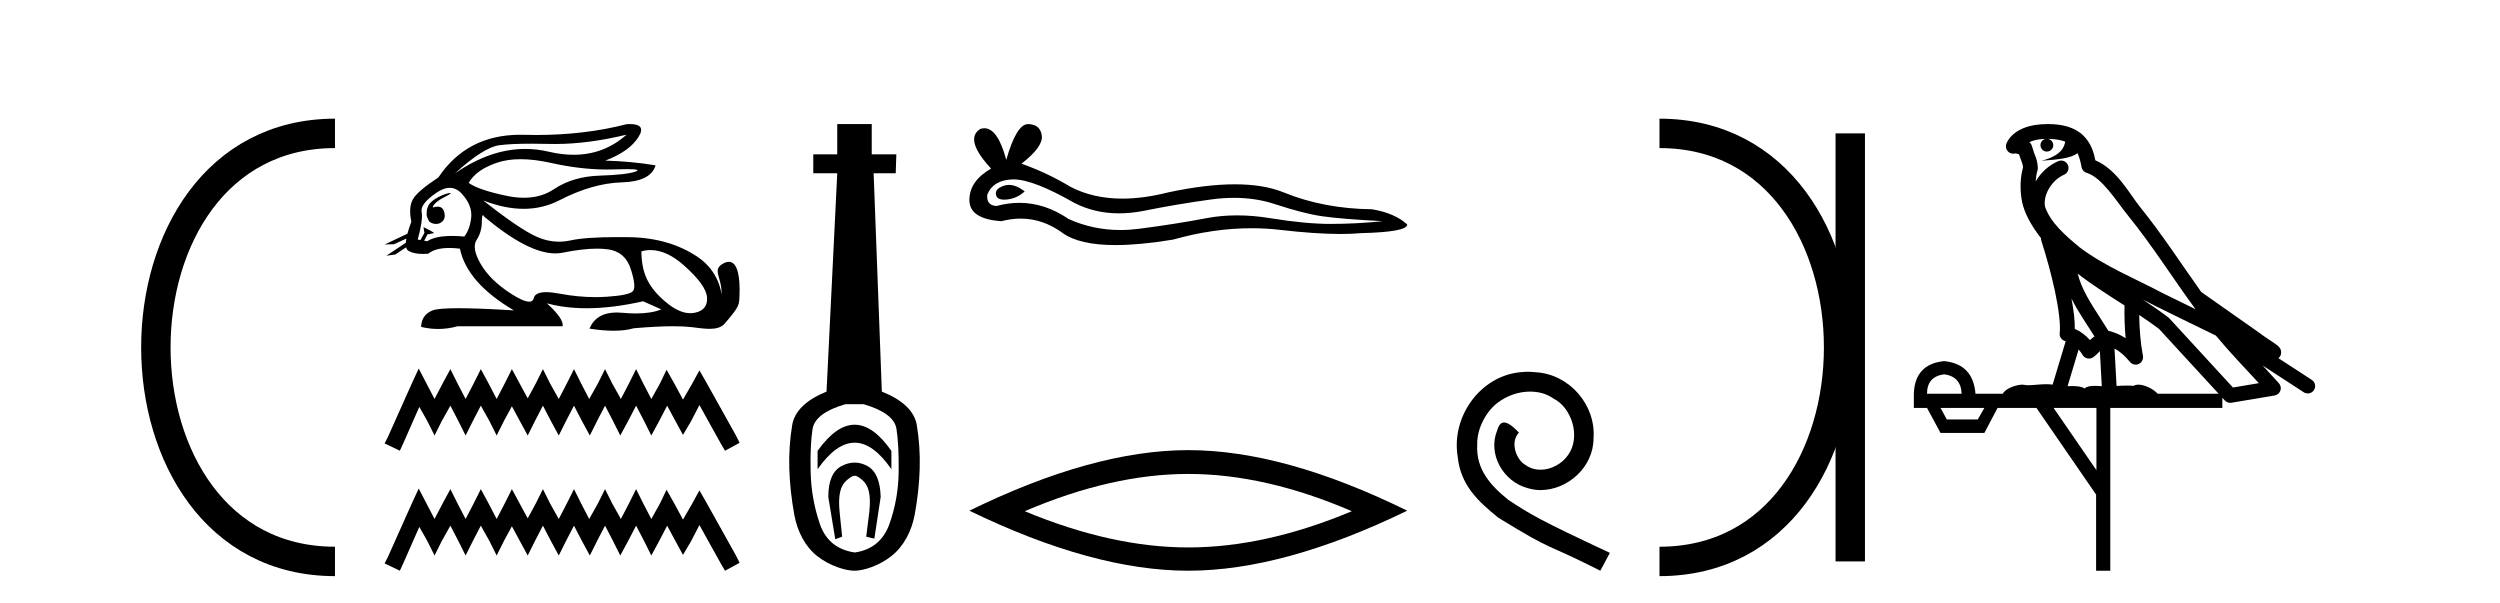 <?xml version='1.0' encoding='UTF-8' standalone='yes'?><svg xmlns='http://www.w3.org/2000/svg' xmlns:xlink='http://www.w3.org/1999/xlink' width='170.0' height='41.0' ><path d='M 22.779 9.07 C 6.539 9.07 6.539 38.177 22.779 38.177 ' style='fill:none;stroke:#000000;stroke-width:2' /><path d='M 22.779 9.07 L 22.779 9.07 ' style='fill:none;stroke:#000000;stroke-width:2' /><path d='M 22.779 38.177 L 22.779 38.177 ' style='fill:none;stroke:#000000;stroke-width:2' /><path d='M 42.606 9.156 C 41.584 10.068 40.385 10.524 39.007 10.524 C 38.468 10.524 37.901 10.454 37.307 10.314 C 36.778 10.19 36.247 10.127 35.716 10.127 C 34.129 10.127 32.534 10.683 30.93 11.794 L 30.93 11.794 C 32.23 10.616 33.232 9.978 33.935 9.878 C 34.443 9.807 35.185 9.771 36.16 9.771 C 36.534 9.771 36.944 9.776 37.388 9.787 C 37.511 9.79 37.634 9.791 37.759 9.791 C 39.254 9.791 40.87 9.579 42.606 9.156 ZM 35.404 10.825 C 36.028 10.825 36.724 10.911 37.491 11.083 C 38.81 11.379 40.075 11.527 41.288 11.527 C 41.453 11.527 41.617 11.524 41.781 11.519 C 42.107 11.508 42.383 11.502 42.608 11.502 C 43.32 11.502 43.522 11.557 43.214 11.668 C 42.809 11.813 41.999 11.905 40.783 11.943 C 39.567 11.981 38.531 12.287 37.674 12.861 C 37.091 13.252 36.407 13.447 35.624 13.447 C 35.259 13.447 34.872 13.405 34.463 13.319 C 33.178 13.052 32.314 12.757 31.871 12.436 C 32.207 11.84 32.853 11.381 33.809 11.06 C 34.276 10.903 34.807 10.825 35.404 10.825 ZM 29.425 14.112 C 29.425 14.112 29.425 14.112 29.425 14.112 L 29.425 14.112 C 29.425 14.112 29.425 14.112 29.425 14.112 ZM 30.599 13.125 C 30.403 13.125 29.579 13.414 29.228 13.834 C 29.065 14.03 29.01 14.275 29.014 14.477 L 29.014 14.477 C 28.988 14.623 29.039 14.814 29.194 15.069 C 29.338 15.18 29.498 15.23 29.648 15.23 C 29.984 15.23 30.272 14.983 30.242 14.627 C 30.209 14.243 30.054 14.051 29.759 14.051 C 29.684 14.051 29.601 14.063 29.508 14.088 C 29.48 14.095 29.452 14.103 29.425 14.112 L 29.425 14.112 C 29.443 14.051 29.454 13.996 29.482 13.957 C 29.768 13.565 30.402 13.34 30.6 13.19 C 30.659 13.146 30.652 13.125 30.599 13.125 ZM 28.592 16.323 L 28.592 16.323 L 28.592 16.323 L 28.592 16.323 C 28.592 16.323 28.592 16.323 28.592 16.323 C 28.592 16.323 28.592 16.323 28.592 16.323 ZM 30.585 12.774 C 30.892 12.774 31.168 12.91 31.412 13.182 C 31.886 13.709 32.096 14.241 32.043 14.776 C 31.989 15.311 31.833 15.747 31.573 16.084 C 31.274 16.057 30.998 16.043 30.744 16.043 C 29.981 16.043 29.416 16.164 29.049 16.405 L 28.842 16.368 L 28.842 16.368 C 28.904 16.259 29.023 16.037 29.076 15.924 L 29.076 15.924 C 29.092 15.925 29.11 15.926 29.129 15.926 C 29.14 15.926 29.152 15.926 29.165 15.925 L 29.498 15.85 C 29.596 15.828 28.796 15.44 28.788 15.44 C 28.787 15.44 28.79 15.442 28.797 15.445 L 28.851 15.784 C 28.853 15.799 28.858 15.814 28.865 15.828 L 28.865 15.828 C 28.774 15.991 28.645 16.217 28.592 16.323 L 28.592 16.323 L 28.407 16.29 C 28.652 15.388 28.74 14.761 28.671 14.409 C 28.602 14.057 28.923 13.633 29.634 13.136 C 29.979 12.895 30.296 12.774 30.585 12.774 ZM 32.846 14.637 C 32.873 14.637 32.908 14.676 32.949 14.753 C 34.924 16.406 36.527 17.232 37.759 17.232 C 37.929 17.232 38.092 17.216 38.248 17.185 C 39.158 17.001 39.941 16.908 40.598 16.908 C 40.868 16.908 41.117 16.924 41.345 16.955 C 42.125 17.062 42.641 17.51 42.893 18.297 C 43.146 19.085 43.199 19.578 43.054 19.777 C 42.909 19.976 42.316 20.109 41.276 20.178 C 41.016 20.195 40.754 20.204 40.491 20.204 C 39.701 20.204 38.896 20.127 38.076 19.972 C 37.707 19.902 37.395 19.867 37.14 19.867 C 36.64 19.867 36.359 20.002 36.298 20.27 C 36.261 20.433 36.156 20.514 35.982 20.514 C 35.723 20.514 35.313 20.333 34.75 19.972 C 33.809 19.368 33.125 18.699 32.697 17.965 C 32.268 17.231 32.173 16.68 32.41 16.313 C 32.647 15.946 32.765 15.537 32.765 15.086 C 32.765 14.787 32.792 14.637 32.846 14.637 ZM 44.243 17.005 C 44.97 17.005 45.724 17.352 46.506 18.045 C 47.516 18.94 48.039 19.666 48.078 20.224 C 48.116 20.782 47.856 21.126 47.298 21.256 C 47.182 21.283 47.064 21.297 46.945 21.297 C 46.487 21.297 46.001 21.1 45.485 20.706 C 44.835 20.209 44.361 19.681 44.063 19.123 C 43.765 18.565 43.616 17.888 43.616 17.093 C 43.822 17.034 44.031 17.005 44.243 17.005 ZM 42.836 8.437 C 42.765 8.437 42.688 8.439 42.606 8.445 C 40.717 8.934 38.667 9.179 36.458 9.179 C 36.181 9.179 35.903 9.175 35.621 9.167 C 35.537 9.165 35.454 9.164 35.371 9.164 C 32.962 9.164 31.107 10.132 29.806 12.069 C 28.873 12.681 28.3 13.17 28.086 13.537 C 27.872 13.904 27.833 14.417 27.971 15.074 C 27.856 15.382 27.767 15.655 27.705 15.893 L 27.705 15.893 L 26.154 16.625 L 26.794 16.607 L 27.631 16.222 L 27.631 16.222 C 27.612 16.327 27.6 16.423 27.595 16.509 L 27.595 16.509 L 26.276 17.387 L 26.874 17.309 L 27.616 16.819 L 27.616 16.819 C 27.644 16.932 27.698 17.012 27.776 17.058 C 28.013 17.198 28.343 17.268 28.767 17.268 C 28.878 17.268 28.995 17.263 29.118 17.253 C 29.436 16.993 29.913 16.862 30.551 16.862 C 30.773 16.862 31.014 16.878 31.274 16.909 C 31.595 18.454 32.819 19.853 34.945 21.107 C 33.354 21.008 32.098 20.958 31.177 20.958 C 30.255 20.958 29.669 21.008 29.416 21.107 C 28.912 21.306 28.652 21.681 28.636 22.231 C 29.027 22.324 29.414 22.37 29.798 22.37 C 30.241 22.37 30.68 22.308 31.114 22.185 L 38.248 22.185 C 38.34 21.88 37.988 21.36 37.193 20.626 L 37.193 20.626 C 38.011 20.849 38.91 20.961 39.891 20.961 C 41.056 20.961 42.336 20.803 43.731 20.488 L 44.969 21.039 C 44.514 21.223 43.937 21.315 43.236 21.315 C 42.948 21.315 42.638 21.299 42.308 21.268 C 42.178 21.256 42.054 21.249 41.934 21.249 C 41.011 21.249 40.394 21.615 40.083 22.346 C 40.694 22.442 41.243 22.49 41.73 22.49 C 42.255 22.49 42.708 22.434 43.088 22.323 C 44.154 22.23 45.054 22.184 45.789 22.184 C 46.266 22.184 46.673 22.204 47.011 22.243 C 47.423 22.291 47.859 22.361 48.25 22.361 C 48.672 22.361 49.043 22.28 49.282 22.002 C 50.316 20.8 50.259 20.739 50.285 20.086 C 50.328 19.05 50.22 17.803 49.563 17.803 C 49.444 17.803 49.306 17.844 49.148 17.936 C 48.394 18.371 49.112 18.845 49.064 20.045 C 49.064 20.045 48.958 18.482 47.424 17.46 C 46.202 16.646 44.694 16.16 42.813 16.129 C 42.534 16.125 42.267 16.123 42.013 16.123 C 40.547 16.123 39.476 16.198 38.799 16.347 C 38.537 16.405 38.277 16.434 38.017 16.434 C 37.487 16.434 36.959 16.313 36.436 16.072 C 35.656 15.713 34.463 14.898 32.857 13.629 L 32.857 13.629 C 33.831 14.009 34.748 14.2 35.608 14.2 C 36.477 14.2 37.288 14.006 38.042 13.618 C 39.54 12.845 40.951 12.44 42.274 12.402 C 43.597 12.364 44.365 11.977 44.579 11.243 C 43.463 11.06 42.324 10.953 41.161 10.922 C 42.247 10.509 42.996 9.978 43.409 9.328 C 43.787 8.734 43.596 8.437 42.836 8.437 Z' style='fill:#000000;stroke:none' /><path d='M 28.473 25.06 L 27.976 26.136 L 26.403 29.656 L 26.154 30.153 L 27.189 30.649 L 27.438 30.111 L 28.514 27.668 L 29.052 28.621 L 29.549 29.614 L 30.046 28.621 L 30.626 27.585 L 31.164 28.621 L 31.661 29.614 L 32.158 28.621 L 32.696 27.585 L 33.276 28.621 L 33.773 29.614 L 34.27 28.621 L 34.808 27.627 L 35.346 28.621 L 35.884 29.614 L 36.381 28.621 L 36.919 27.585 L 37.458 28.621 L 37.996 29.614 L 38.493 28.621 L 39.031 27.585 L 39.569 28.621 L 40.108 29.614 L 40.605 28.621 L 41.143 27.585 L 41.681 28.621 L 42.178 29.614 L 42.716 28.621 L 43.255 27.585 L 43.793 28.621 L 44.29 29.614 L 44.828 28.621 L 45.366 27.585 L 45.946 28.662 L 46.443 29.573 L 46.981 28.662 L 47.561 27.544 L 49.01 30.153 L 49.3 30.649 L 50.293 30.111 L 50.045 29.614 L 48.058 26.053 L 47.561 25.184 L 47.064 26.095 L 46.443 27.171 L 45.863 26.095 L 45.325 25.143 L 44.869 26.095 L 44.29 27.13 L 43.751 26.095 L 43.255 25.101 L 42.758 26.095 L 42.219 27.13 L 41.64 26.095 L 41.143 25.101 L 40.646 26.095 L 40.066 27.13 L 39.528 26.095 L 39.031 25.101 L 38.534 26.095 L 37.996 27.13 L 37.416 26.095 L 36.919 25.101 L 36.423 26.095 L 35.884 27.089 L 35.346 26.095 L 34.808 25.101 L 34.311 26.095 L 33.773 27.13 L 33.234 26.095 L 32.696 25.101 L 32.199 26.095 L 31.661 27.13 L 31.123 26.095 L 30.626 25.101 L 30.088 26.095 L 29.549 27.13 L 29.011 26.095 L 28.473 25.06 Z' style='fill:#000000;stroke:none' /><path d='M 28.473 33.22 L 27.976 34.296 L 26.403 37.816 L 26.154 38.312 L 27.189 38.809 L 27.438 38.271 L 28.514 35.828 L 29.052 36.78 L 29.549 37.774 L 30.046 36.78 L 30.626 35.745 L 31.164 36.78 L 31.661 37.774 L 32.158 36.78 L 32.696 35.745 L 33.276 36.78 L 33.773 37.774 L 34.27 36.78 L 34.808 35.787 L 35.346 36.78 L 35.884 37.774 L 36.381 36.78 L 36.919 35.745 L 37.458 36.78 L 37.996 37.774 L 38.493 36.78 L 39.031 35.745 L 39.569 36.78 L 40.108 37.774 L 40.605 36.78 L 41.143 35.745 L 41.681 36.78 L 42.178 37.774 L 42.716 36.78 L 43.255 35.745 L 43.793 36.78 L 44.29 37.774 L 44.828 36.78 L 45.366 35.745 L 45.946 36.822 L 46.443 37.733 L 46.981 36.822 L 47.561 35.704 L 49.01 38.312 L 49.3 38.809 L 50.293 38.271 L 50.045 37.774 L 48.058 34.213 L 47.561 33.344 L 47.064 34.255 L 46.443 35.331 L 45.863 34.255 L 45.325 33.302 L 44.869 34.255 L 44.29 35.29 L 43.751 34.255 L 43.255 33.261 L 42.758 34.255 L 42.219 35.29 L 41.64 34.255 L 41.143 33.261 L 40.646 34.255 L 40.066 35.29 L 39.528 34.255 L 39.031 33.261 L 38.534 34.255 L 37.996 35.29 L 37.416 34.255 L 36.919 33.261 L 36.423 34.255 L 35.884 35.248 L 35.346 34.255 L 34.808 33.261 L 34.311 34.255 L 33.773 35.29 L 33.234 34.255 L 32.696 33.261 L 32.199 34.255 L 31.661 35.29 L 31.123 34.255 L 30.626 33.261 L 30.088 34.255 L 29.549 35.29 L 29.011 34.255 L 28.473 33.22 Z' style='fill:#000000;stroke:none' /><path d='M 58.116 28.881 C 57.28 28.881 56.439 29.474 55.596 30.661 L 55.596 31.905 C 56.439 30.704 57.28 30.103 58.116 30.103 C 58.953 30.103 59.786 30.704 60.615 31.905 L 60.615 30.661 C 59.786 29.474 58.953 28.881 58.116 28.881 ZM 58.116 31.455 C 57.823 31.455 57.526 31.534 57.226 31.691 C 56.625 32.005 56.325 32.706 56.325 33.793 L 56.797 36.668 L 57.265 36.496 L 57.094 34.823 C 56.979 33.622 57.151 33.003 57.609 32.631 C 57.837 32.445 57.98 32.352 58.122 32.352 C 58.263 32.352 58.402 32.445 58.624 32.631 C 59.067 33.003 59.232 33.607 59.117 34.78 L 58.903 36.496 L 59.457 36.625 L 59.886 33.793 C 59.857 32.706 59.557 32.005 58.985 31.691 C 58.699 31.534 58.409 31.455 58.116 31.455 ZM 58.728 27.486 C 60.101 27.887 60.844 28.444 60.959 29.16 C 61.073 29.875 61.123 30.847 61.109 32.077 C 61.095 33.307 60.887 34.487 60.487 35.617 C 60.086 36.746 59.3 37.397 58.127 37.569 C 56.926 37.397 56.132 36.746 55.746 35.617 C 55.36 34.487 55.152 33.314 55.124 32.098 C 55.095 30.883 55.138 29.91 55.252 29.181 C 55.367 28.452 56.11 27.887 57.483 27.486 ZM 56.933 8.437 L 56.933 10.496 L 55.303 10.496 L 55.303 11.783 L 56.933 11.783 L 56.204 26.628 C 54.802 27.2 54.023 27.965 53.865 28.924 C 53.708 29.882 53.644 30.861 53.672 31.862 C 53.701 32.864 53.815 33.915 54.015 35.016 C 54.216 36.117 54.738 37.165 55.581 37.823 C 56.425 38.48 57.491 38.809 58.106 38.809 C 58.72 38.809 59.786 38.473 60.63 37.801 C 61.473 37.129 61.995 36.089 62.196 35.016 C 62.396 33.943 62.51 32.899 62.539 31.884 C 62.568 30.869 62.503 29.882 62.346 28.924 C 62.189 27.965 61.395 27.2 59.965 26.628 L 59.407 11.783 L 60.909 11.783 L 60.951 10.496 L 59.278 10.496 L 59.278 8.437 Z' style='fill:#000000;stroke:none' /><path d='M 68.609 12.573 Q 68.439 12.573 68.279 12.625 Q 67.652 12.828 67.725 13.234 Q 67.788 13.577 68.286 13.577 Q 68.377 13.577 68.482 13.566 Q 69.164 13.492 69.681 13.012 Q 69.104 12.573 68.609 12.573 ZM 68.929 12.2 Q 70.26 12.2 73.038 13.787 Q 74.431 14.508 76.093 14.508 Q 76.896 14.508 77.76 14.34 Q 79.937 13.898 82.335 13.566 Q 83.15 13.453 83.913 13.453 Q 85.397 13.453 86.689 13.879 Q 88.644 14.525 89.935 14.709 Q 91.227 14.894 94.031 15.041 Q 92.223 15.226 90.489 15.226 Q 88.755 15.226 86.394 14.838 Q 85.213 14.645 84.12 14.645 Q 83.027 14.645 82.022 14.838 Q 80.011 15.226 77.447 15.558 Q 76.806 15.641 76.187 15.641 Q 74.329 15.641 72.669 14.894 Q 71.057 13.793 69.321 13.793 Q 68.554 13.793 67.762 14.008 Q 67.061 13.971 67.135 13.234 Q 67.541 12.237 68.869 12.2 Q 68.899 12.2 68.929 12.2 ZM 69.915 8.437 Q 69.117 8.437 68.426 10.872 Q 67.849 8.721 66.936 8.721 Q 66.799 8.721 66.656 8.769 Q 65.549 9.47 67.393 11.463 Q 65.918 12.311 65.918 13.602 Q 65.918 14.894 68.094 15.041 Q 68.767 14.865 69.409 14.865 Q 70.913 14.865 72.245 15.834 Q 73.385 16.665 75.86 16.665 Q 77.51 16.665 79.753 16.296 Q 82.508 15.52 85.108 15.52 Q 86.094 15.52 87.058 15.632 Q 89.467 15.911 91.162 15.911 Q 91.932 15.911 92.555 15.853 Q 95.691 15.779 95.691 15.263 Q 94.842 14.488 93.293 14.23 Q 90.009 14.193 87.297 13.086 Q 85.942 12.533 83.972 12.533 Q 82.003 12.533 79.421 13.086 Q 77.755 13.506 76.32 13.506 Q 74.352 13.506 72.817 12.717 Q 71.23 11.758 69.459 11.131 Q 70.935 9.987 70.843 9.231 Q 70.751 8.474 69.939 8.437 Q 69.927 8.437 69.915 8.437 Z' style='fill:#000000;stroke:none' /><path d='M 80.804 32.228 Q 86.048 32.228 91.925 34.762 Q 86.048 37.226 80.804 37.226 Q 75.596 37.226 69.683 34.762 Q 75.596 32.228 80.804 32.228 ZM 80.804 30.609 Q 74.329 30.609 65.918 34.727 Q 74.329 38.809 80.804 38.809 Q 87.28 38.809 95.691 34.727 Q 87.315 30.609 80.804 30.609 Z' style='fill:#000000;stroke:none' /><path d='M 103.902 25.279 C 103.714 25.279 103.526 25.297 103.338 25.314 C 100.622 25.604 98.691 28.354 99.118 31.019 C 99.306 33.001 100.536 34.111 101.886 35.205 C 105.9 37.665 104.773 36.759 108.821 38.809 L 109.471 37.596 C 104.653 35.341 104.072 34.983 102.569 33.992 C 101.339 33.001 100.365 31.908 100.451 30.251 C 100.417 29.106 101.1 27.927 101.869 27.364 C 102.484 26.902 103.269 26.629 104.038 26.629 C 104.619 26.629 105.166 26.766 105.644 27.107 C 106.857 27.705 107.523 29.687 106.635 30.934 C 106.225 31.532 105.49 31.942 104.756 31.942 C 104.397 31.942 104.038 31.839 103.731 31.617 C 103.116 31.276 102.654 30.08 103.287 29.414 C 102.996 29.106 102.586 28.73 102.279 28.73 C 102.074 28.73 101.92 28.884 101.817 29.243 C 101.134 30.883 102.227 32.745 103.867 33.189 C 104.158 33.274 104.448 33.326 104.739 33.326 C 106.618 33.326 108.36 31.754 108.36 29.807 C 108.531 27.534 106.72 25.45 104.448 25.314 C 104.277 25.297 104.089 25.279 103.902 25.279 Z' style='fill:#000000;stroke:none' /><path d='M 112.845 9.07 L 112.845 9.07 ' style='fill:none;stroke:#000000;stroke-width:2' /><path d='M 112.845 38.177 L 112.845 38.177 ' style='fill:none;stroke:#000000;stroke-width:2' /><path d='M 125.817 9.07 L 125.817 38.177 ' style='fill:none;stroke:#000000;stroke-width:2' /><path d='M 112.845 9.07 C 129.086 9.07 129.086 38.177 112.845 38.177 ' style='fill:none;stroke:#000000;stroke-width:2' /><path d='M 139.265 9.444 C 139.718 9.448 140.117 9.513 140.432 9.628 C 140.38 10.005 140.148 10.588 138.825 10.932 C 140.056 10.843 140.86 10.742 141.275 10.414 C 141.425 10.752 141.506 11.134 141.542 11.353 C 141.573 11.541 141.708 11.696 141.89 11.752 C 142.944 12.075 143.871 13.629 144.76 14.728 C 146.361 16.707 147.748 18.912 149.294 21.026 C 148.581 20.676 147.868 20.326 147.151 19.976 C 145.157 18.928 143.111 18.102 141.403 16.81 C 140.41 15.983 139.426 15.129 139.056 14.04 C 138.928 13.201 139.557 12.229 140.351 11.883 C 140.568 11.792 140.693 11.563 140.652 11.332 C 140.611 11.1 140.414 10.928 140.179 10.918 C 140.172 10.918 140.165 10.918 140.157 10.918 C 140.086 10.918 140.015 10.933 139.95 10.963 C 139.314 11.24 138.77 11.735 138.425 12.342 C 138.441 12.085 138.478 11.822 138.551 11.585 C 138.568 11.529 138.575 11.47 138.572 11.411 C 138.555 11.099 138.502 10.882 138.434 10.698 C 138.365 10.514 138.291 10.35 138.168 9.924 C 138.138 9.821 138.076 9.73 137.991 9.665 C 138.227 9.561 138.524 9.477 138.881 9.454 C 138.953 9.449 139.022 9.449 139.092 9.447 L 139.092 9.447 C 138.897 9.49 138.751 9.664 138.751 9.872 C 138.751 10.112 138.946 10.307 139.187 10.307 C 139.427 10.307 139.623 10.112 139.623 9.872 C 139.623 9.658 139.468 9.481 139.265 9.444 ZM 141.279 18.609 C 142.3 19.396 143.393 20.083 144.465 20.769 C 144.456 21.509 144.475 22.253 144.543 22.999 C 144.195 22.771 143.811 22.6 143.367 22.492 C 142.707 21.42 141.983 20.432 141.541 19.384 C 141.449 19.167 141.363 18.896 141.279 18.609 ZM 140.859 20.299 C 141.319 21.223 141.907 22.054 142.425 22.877 C 142.326 22.944 142.236 23.014 142.165 23.082 C 142.146 23.099 142.136 23.111 142.119 23.128 C 141.834 22.8 141.486 22.534 141.084 22.361 C 141.099 21.773 141.004 21.065 140.859 20.299 ZM 145.72 20.376 L 145.72 20.376 C 146.049 20.539 146.376 20.703 146.698 20.872 C 146.702 20.874 146.707 20.876 146.711 20.878 C 148.028 21.52 149.343 22.18 150.675 22.816 C 151.614 23.947 152.627 24.996 153.602 26.055 C 153.015 26.154 152.428 26.252 151.841 26.351 C 150.4 24.783 148.959 23.216 147.517 21.648 C 147.497 21.626 147.475 21.606 147.451 21.588 C 146.888 21.162 146.306 20.763 145.72 20.376 ZM 141.346 23.766 C 141.444 23.877 141.535 24.001 141.619 24.141 C 141.691 24.261 141.811 24.345 141.949 24.373 C 141.982 24.38 142.015 24.383 142.049 24.383 C 142.154 24.383 142.257 24.35 142.343 24.288 C 142.554 24.135 142.682 23.989 142.791 23.876 L 142.922 26.261 C 142.753 26.25 142.582 26.239 142.422 26.239 C 142.141 26.239 141.893 26.275 141.751 26.42 C 141.582 26.29 141.277 26.253 140.9 26.253 C 140.803 26.253 140.701 26.256 140.595 26.26 L 141.346 23.766 ZM 132.203 25.452 C 132.965 25.556 133.361 25.997 133.391 26.774 L 131.037 26.774 C 131.037 25.997 131.426 25.556 132.203 25.452 ZM 145.467 21.42 L 145.467 21.42 C 145.929 21.727 146.381 22.039 146.813 22.365 C 148.164 23.835 149.516 25.304 150.867 26.774 L 146.723 26.774 C 146.434 26.454 145.848 26.157 145.413 26.157 C 145.29 26.157 145.178 26.181 145.09 26.235 C 144.952 26.223 144.807 26.218 144.657 26.218 C 144.422 26.218 144.176 26.23 143.926 26.245 L 143.787 23.705 L 143.787 23.705 C 144.165 23.898 144.473 24.18 144.842 24.618 C 144.94 24.734 145.081 24.796 145.226 24.796 C 145.298 24.796 145.371 24.78 145.44 24.748 C 145.646 24.651 145.76 24.427 145.719 24.203 C 145.549 23.286 145.48 22.359 145.467 21.42 ZM 134.937 27.738 L 134.489 28.522 L 132.382 28.522 L 131.956 27.738 ZM 142.557 27.738 L 142.557 31.974 L 139.644 27.738 ZM 139.277 8.437 C 139.261 8.437 139.244 8.437 139.228 8.437 C 139.092 8.438 138.955 8.443 138.817 8.452 L 138.817 8.452 C 137.646 8.528 136.767 9.003 136.442 9.749 C 136.366 9.923 136.395 10.125 136.517 10.271 C 136.613 10.387 136.755 10.451 136.902 10.451 C 136.94 10.451 136.979 10.447 137.017 10.438 C 137.047 10.431 137.053 10.427 137.058 10.427 C 137.065 10.427 137.071 10.432 137.109 10.441 C 137.146 10.449 137.208 10.467 137.291 10.489 C 137.383 10.772 137.453 10.942 137.493 11.049 C 137.538 11.17 137.553 11.213 137.565 11.386 C 137.304 12.318 137.405 13.254 137.503 13.729 C 137.663 14.516 138.151 15.378 138.787 16.194 C 138.785 16.255 138.791 16.316 138.811 16.375 C 139.119 17.319 139.479 18.6 139.736 19.795 C 139.992 20.99 140.129 22.136 140.06 22.638 C 140.024 22.892 140.187 23.132 140.436 23.194 C 140.447 23.197 140.457 23.201 140.467 23.203 L 139.578 26.155 C 139.434 26.133 139.287 26.126 139.141 26.126 C 138.709 26.126 138.282 26.195 137.939 26.195 C 137.826 26.195 137.722 26.187 137.63 26.167 C 137.599 26.16 137.56 26.157 137.515 26.157 C 137.157 26.157 136.407 26.375 136.187 26.774 L 134.332 26.774 C 134.227 25.429 133.518 24.69 132.203 24.555 C 130.873 24.69 130.186 25.429 130.141 26.774 L 130.141 27.738 L 131.037 27.738 L 131.956 29.441 L 134.937 29.441 L 135.834 27.738 L 138.478 27.738 L 142.535 33.632 L 142.535 38.809 L 143.499 38.809 L 143.499 27.738 L 151.119 27.738 L 151.119 27.048 C 151.175 27.109 151.231 27.17 151.287 27.23 C 151.383 27.335 151.517 27.392 151.656 27.392 C 151.684 27.392 151.711 27.39 151.739 27.386 C 152.718 27.221 153.696 27.057 154.675 26.893 C 154.856 26.863 155.005 26.737 155.066 26.564 C 155.127 26.392 155.089 26.2 154.967 26.064 C 154.601 25.655 154.231 25.253 153.86 24.854 L 153.86 24.854 L 156.655 26.674 C 156.739 26.729 156.834 26.756 156.928 26.756 C 157.092 26.756 157.253 26.675 157.349 26.527 C 157.5 26.295 157.435 25.984 157.202 25.833 L 154.933 24.356 C 154.981 24.317 155.027 24.268 155.062 24.202 C 155.143 24.047 155.122 23.886 155.095 23.803 C 155.068 23.72 155.038 23.679 155.015 23.647 C 154.921 23.519 154.873 23.498 154.806 23.446 C 154.74 23.395 154.666 23.343 154.585 23.288 C 154.424 23.178 154.238 23.056 154.078 22.949 C 153.917 22.842 153.767 22.73 153.762 22.726 C 153.747 22.711 153.73 22.698 153.713 22.686 C 152.375 21.745 151.036 20.805 149.699 19.865 C 149.695 19.862 149.69 19.86 149.686 19.857 C 148.327 17.95 147.04 15.95 145.54 14.096 C 144.81 13.194 143.958 11.524 142.482 10.901 C 142.401 10.459 142.218 9.754 141.666 9.217 C 141.071 8.638 140.209 8.437 139.277 8.437 Z' style='fill:#000000;stroke:none' /></svg>